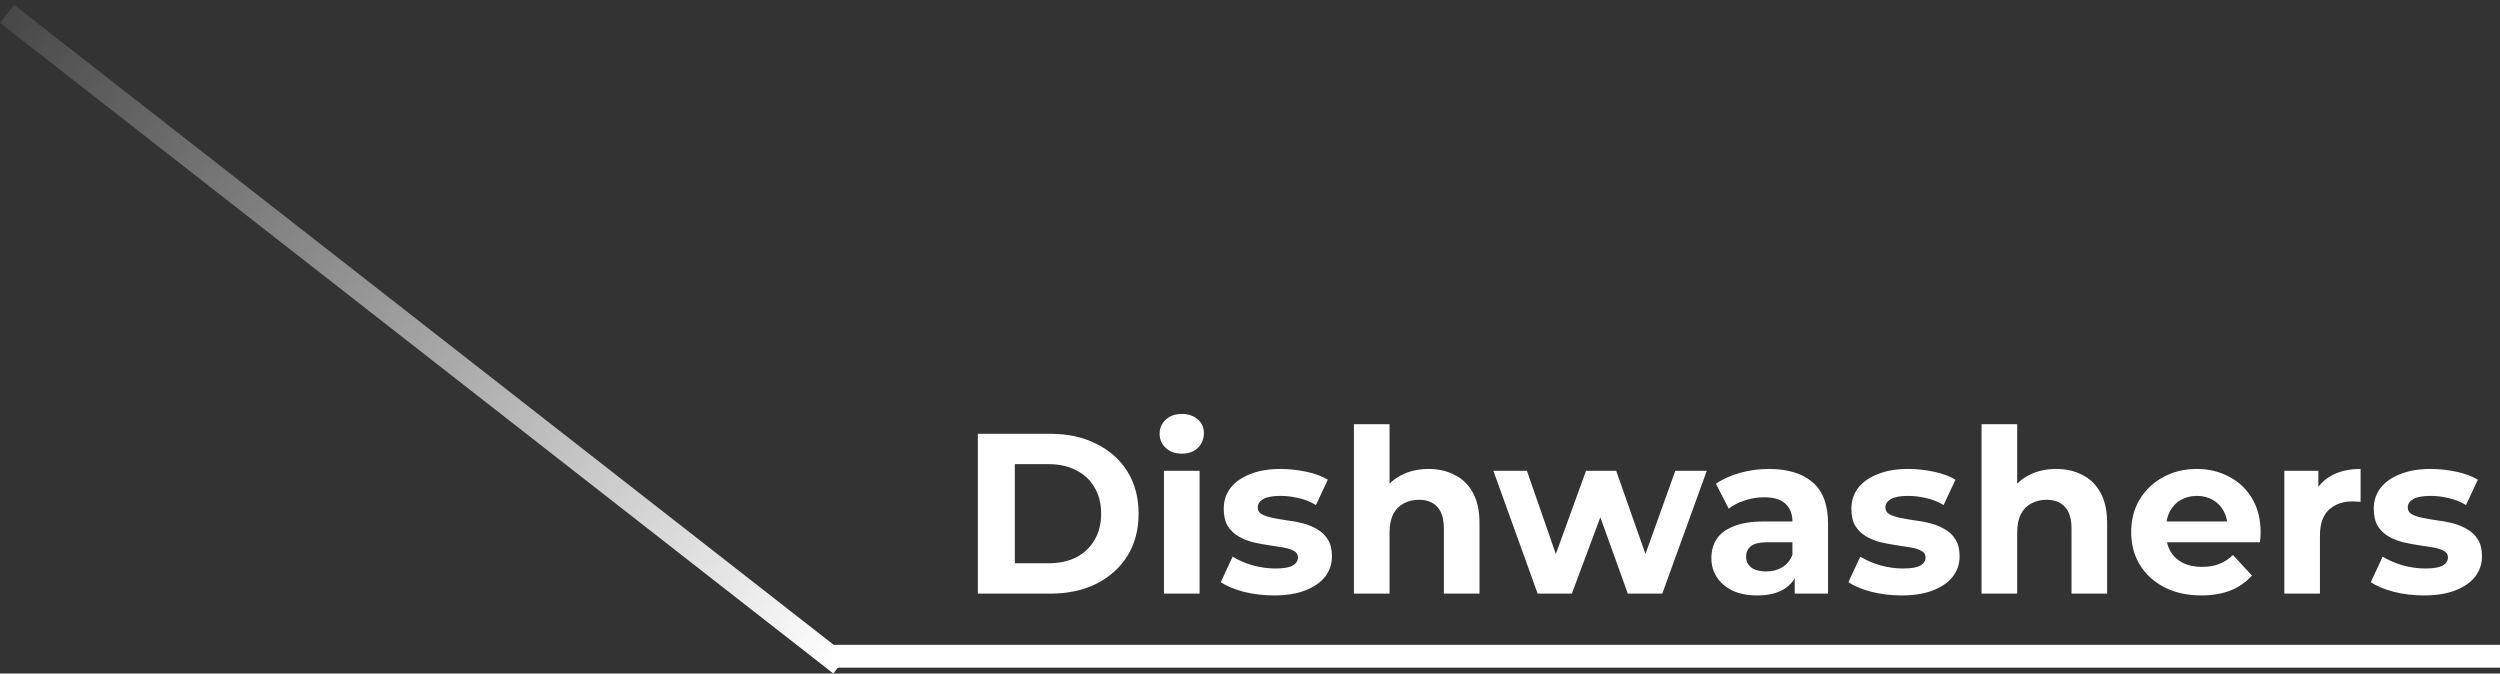 <?xml version="1.0" encoding="UTF-8"?> <svg xmlns="http://www.w3.org/2000/svg" width="219" height="59" viewBox="0 0 219 59" fill="none"><rect x="0" y="0" width="219" height="59" fill="#333333" stroke="none"/><line x1="0.615" y1="1.212" x2="73.615" y2="58.212" stroke="url(#paint0_linear_65_61)" stroke-width="2"></line><line x1="72.998" y1="57.486" x2="219.001" y2="57.486" stroke="white" stroke-width="2"></line><path d="M85.66 52V38H92.02C93.54 38 94.88 38.293 96.04 38.88C97.2 39.453 98.107 40.26 98.76 41.3C99.413 42.34 99.74 43.573 99.74 45C99.74 46.413 99.413 47.647 98.76 48.7C98.107 49.74 97.2 50.553 96.04 51.14C94.88 51.713 93.54 52 92.02 52H85.66ZM88.9 49.34H91.86C92.793 49.34 93.6 49.167 94.28 48.82C94.973 48.46 95.507 47.953 95.88 47.3C96.267 46.647 96.46 45.88 96.46 45C96.46 44.107 96.267 43.34 95.88 42.7C95.507 42.047 94.973 41.547 94.28 41.2C93.6 40.84 92.793 40.66 91.86 40.66H88.9V49.34ZM101.963 52V41.24H105.083V52H101.963ZM103.523 39.74C102.95 39.74 102.483 39.573 102.123 39.24C101.763 38.907 101.583 38.493 101.583 38C101.583 37.507 101.763 37.093 102.123 36.76C102.483 36.427 102.95 36.26 103.523 36.26C104.097 36.26 104.563 36.42 104.923 36.74C105.283 37.047 105.463 37.447 105.463 37.94C105.463 38.46 105.283 38.893 104.923 39.24C104.577 39.573 104.11 39.74 103.523 39.74ZM111.599 52.16C110.679 52.16 109.792 52.053 108.939 51.84C108.099 51.613 107.432 51.333 106.939 51L107.979 48.76C108.472 49.067 109.052 49.32 109.719 49.52C110.399 49.707 111.066 49.8 111.719 49.8C112.439 49.8 112.946 49.713 113.239 49.54C113.546 49.367 113.699 49.127 113.699 48.82C113.699 48.567 113.579 48.38 113.339 48.26C113.112 48.127 112.806 48.027 112.419 47.96C112.032 47.893 111.606 47.827 111.139 47.76C110.686 47.693 110.226 47.607 109.759 47.5C109.292 47.38 108.866 47.207 108.479 46.98C108.092 46.753 107.779 46.447 107.539 46.06C107.312 45.673 107.199 45.173 107.199 44.56C107.199 43.88 107.392 43.28 107.779 42.76C108.179 42.24 108.752 41.833 109.499 41.54C110.246 41.233 111.139 41.08 112.179 41.08C112.912 41.08 113.659 41.16 114.419 41.32C115.179 41.48 115.812 41.713 116.319 42.02L115.279 44.24C114.759 43.933 114.232 43.727 113.699 43.62C113.179 43.5 112.672 43.44 112.179 43.44C111.486 43.44 110.979 43.533 110.659 43.72C110.339 43.907 110.179 44.147 110.179 44.44C110.179 44.707 110.292 44.907 110.519 45.04C110.759 45.173 111.072 45.28 111.459 45.36C111.846 45.44 112.266 45.513 112.719 45.58C113.186 45.633 113.652 45.72 114.119 45.84C114.586 45.96 115.006 46.133 115.379 46.36C115.766 46.573 116.079 46.873 116.319 47.26C116.559 47.633 116.679 48.127 116.679 48.74C116.679 49.407 116.479 50 116.079 50.52C115.679 51.027 115.099 51.427 114.339 51.72C113.592 52.013 112.679 52.16 111.599 52.16ZM125.144 41.08C125.997 41.08 126.757 41.253 127.424 41.6C128.104 41.933 128.637 42.453 129.024 43.16C129.411 43.853 129.604 44.747 129.604 45.84V52H126.484V46.32C126.484 45.453 126.291 44.813 125.904 44.4C125.531 43.987 124.997 43.78 124.304 43.78C123.811 43.78 123.364 43.887 122.964 44.1C122.577 44.3 122.271 44.613 122.044 45.04C121.831 45.467 121.724 46.013 121.724 46.68V52H118.604V37.16H121.724V44.22L121.024 43.32C121.411 42.6 121.964 42.047 122.684 41.66C123.404 41.273 124.224 41.08 125.144 41.08ZM134.697 52L130.817 41.24H133.757L136.977 50.5H135.577L138.937 41.24H141.577L144.837 50.5H143.437L146.757 41.24H149.517L145.617 52H142.597L139.737 44.06H140.657L137.697 52H134.697ZM157.216 52V49.9L157.016 49.44V45.68C157.016 45.013 156.809 44.493 156.396 44.12C155.996 43.747 155.376 43.56 154.536 43.56C153.962 43.56 153.396 43.653 152.836 43.84C152.289 44.013 151.822 44.253 151.436 44.56L150.316 42.38C150.902 41.967 151.609 41.647 152.436 41.42C153.262 41.193 154.102 41.08 154.956 41.08C156.596 41.08 157.869 41.467 158.776 42.24C159.682 43.013 160.136 44.22 160.136 45.86V52H157.216ZM153.936 52.16C153.096 52.16 152.376 52.02 151.776 51.74C151.176 51.447 150.716 51.053 150.396 50.56C150.076 50.067 149.916 49.513 149.916 48.9C149.916 48.26 150.069 47.7 150.376 47.22C150.696 46.74 151.196 46.367 151.876 46.1C152.556 45.82 153.442 45.68 154.536 45.68H157.396V47.5H154.876C154.142 47.5 153.636 47.62 153.356 47.86C153.089 48.1 152.956 48.4 152.956 48.76C152.956 49.16 153.109 49.48 153.416 49.72C153.736 49.947 154.169 50.06 154.716 50.06C155.236 50.06 155.702 49.94 156.116 49.7C156.529 49.447 156.829 49.08 157.016 48.6L157.496 50.04C157.269 50.733 156.856 51.26 156.256 51.62C155.656 51.98 154.882 52.16 153.936 52.16ZM166.58 52.16C165.66 52.16 164.773 52.053 163.92 51.84C163.08 51.613 162.413 51.333 161.92 51L162.96 48.76C163.453 49.067 164.033 49.32 164.7 49.52C165.38 49.707 166.046 49.8 166.7 49.8C167.42 49.8 167.926 49.713 168.22 49.54C168.526 49.367 168.68 49.127 168.68 48.82C168.68 48.567 168.56 48.38 168.32 48.26C168.093 48.127 167.786 48.027 167.4 47.96C167.013 47.893 166.586 47.827 166.12 47.76C165.666 47.693 165.206 47.607 164.74 47.5C164.273 47.38 163.846 47.207 163.46 46.98C163.073 46.753 162.76 46.447 162.52 46.06C162.293 45.673 162.18 45.173 162.18 44.56C162.18 43.88 162.373 43.28 162.76 42.76C163.16 42.24 163.733 41.833 164.48 41.54C165.226 41.233 166.12 41.08 167.16 41.08C167.893 41.08 168.64 41.16 169.4 41.32C170.16 41.48 170.793 41.713 171.3 42.02L170.26 44.24C169.74 43.933 169.213 43.727 168.68 43.62C168.16 43.5 167.653 43.44 167.16 43.44C166.466 43.44 165.96 43.533 165.64 43.72C165.32 43.907 165.16 44.147 165.16 44.44C165.16 44.707 165.273 44.907 165.5 45.04C165.74 45.173 166.053 45.28 166.44 45.36C166.826 45.44 167.246 45.513 167.7 45.58C168.166 45.633 168.633 45.72 169.1 45.84C169.566 45.96 169.986 46.133 170.36 46.36C170.746 46.573 171.06 46.873 171.3 47.26C171.54 47.633 171.66 48.127 171.66 48.74C171.66 49.407 171.46 50 171.06 50.52C170.66 51.027 170.08 51.427 169.32 51.72C168.573 52.013 167.66 52.16 166.58 52.16ZM180.125 41.08C180.978 41.08 181.738 41.253 182.405 41.6C183.085 41.933 183.618 42.453 184.005 43.16C184.391 43.853 184.585 44.747 184.585 45.84V52H181.465V46.32C181.465 45.453 181.271 44.813 180.885 44.4C180.511 43.987 179.978 43.78 179.285 43.78C178.791 43.78 178.345 43.887 177.945 44.1C177.558 44.3 177.251 44.613 177.025 45.04C176.811 45.467 176.705 46.013 176.705 46.68V52H173.585V37.16H176.705V44.22L176.005 43.32C176.391 42.6 176.945 42.047 177.665 41.66C178.385 41.273 179.205 41.08 180.125 41.08ZM192.831 52.16C191.604 52.16 190.524 51.92 189.591 51.44C188.671 50.96 187.957 50.307 187.451 49.48C186.944 48.64 186.691 47.687 186.691 46.62C186.691 45.54 186.937 44.587 187.431 43.76C187.937 42.92 188.624 42.267 189.491 41.8C190.357 41.32 191.337 41.08 192.431 41.08C193.484 41.08 194.431 41.307 195.271 41.76C196.124 42.2 196.797 42.84 197.291 43.68C197.784 44.507 198.031 45.5 198.031 46.66C198.031 46.78 198.024 46.92 198.011 47.08C197.997 47.227 197.984 47.367 197.971 47.5H189.231V45.68H196.331L195.131 46.22C195.131 45.66 195.017 45.173 194.791 44.76C194.564 44.347 194.251 44.027 193.851 43.8C193.451 43.56 192.984 43.44 192.451 43.44C191.917 43.44 191.444 43.56 191.031 43.8C190.631 44.027 190.317 44.353 190.091 44.78C189.864 45.193 189.751 45.687 189.751 46.26V46.74C189.751 47.327 189.877 47.847 190.131 48.3C190.397 48.74 190.764 49.08 191.231 49.32C191.711 49.547 192.271 49.66 192.911 49.66C193.484 49.66 193.984 49.573 194.411 49.4C194.851 49.227 195.251 48.967 195.611 48.62L197.271 50.42C196.777 50.98 196.157 51.413 195.411 51.72C194.664 52.013 193.804 52.16 192.831 52.16ZM200.108 52V41.24H203.088V44.28L202.668 43.4C202.988 42.64 203.501 42.067 204.208 41.68C204.915 41.28 205.775 41.08 206.788 41.08V43.96C206.655 43.947 206.535 43.94 206.428 43.94C206.321 43.927 206.208 43.92 206.088 43.92C205.235 43.92 204.541 44.167 204.008 44.66C203.488 45.14 203.228 45.893 203.228 46.92V52H200.108ZM212.341 52.16C211.421 52.16 210.535 52.053 209.681 51.84C208.841 51.613 208.175 51.333 207.681 51L208.721 48.76C209.215 49.067 209.795 49.32 210.461 49.52C211.141 49.707 211.808 49.8 212.461 49.8C213.181 49.8 213.688 49.713 213.981 49.54C214.288 49.367 214.441 49.127 214.441 48.82C214.441 48.567 214.321 48.38 214.081 48.26C213.855 48.127 213.548 48.027 213.161 47.96C212.775 47.893 212.348 47.827 211.881 47.76C211.428 47.693 210.968 47.607 210.501 47.5C210.035 47.38 209.608 47.207 209.221 46.98C208.835 46.753 208.521 46.447 208.281 46.06C208.055 45.673 207.941 45.173 207.941 44.56C207.941 43.88 208.135 43.28 208.521 42.76C208.921 42.24 209.495 41.833 210.241 41.54C210.988 41.233 211.881 41.08 212.921 41.08C213.655 41.08 214.401 41.16 215.161 41.32C215.921 41.48 216.555 41.713 217.061 42.02L216.021 44.24C215.501 43.933 214.975 43.727 214.441 43.62C213.921 43.5 213.415 43.44 212.921 43.44C212.228 43.44 211.721 43.533 211.401 43.72C211.081 43.907 210.921 44.147 210.921 44.44C210.921 44.707 211.035 44.907 211.261 45.04C211.501 45.173 211.815 45.28 212.201 45.36C212.588 45.44 213.008 45.513 213.461 45.58C213.928 45.633 214.395 45.72 214.861 45.84C215.328 45.96 215.748 46.133 216.121 46.36C216.508 46.573 216.821 46.873 217.061 47.26C217.301 47.633 217.421 48.127 217.421 48.74C217.421 49.407 217.221 50 216.821 50.52C216.421 51.027 215.841 51.427 215.081 51.72C214.335 52.013 213.421 52.16 212.341 52.16Z" fill="white"></path><defs><linearGradient id="paint0_linear_65_61" x1="-0.308" y1="2.394" x2="72.692" y2="59.394" gradientUnits="userSpaceOnUse"><stop stop-color="white" stop-opacity="0.1"></stop><stop offset="1" stop-color="white"></stop></linearGradient></defs></svg> 